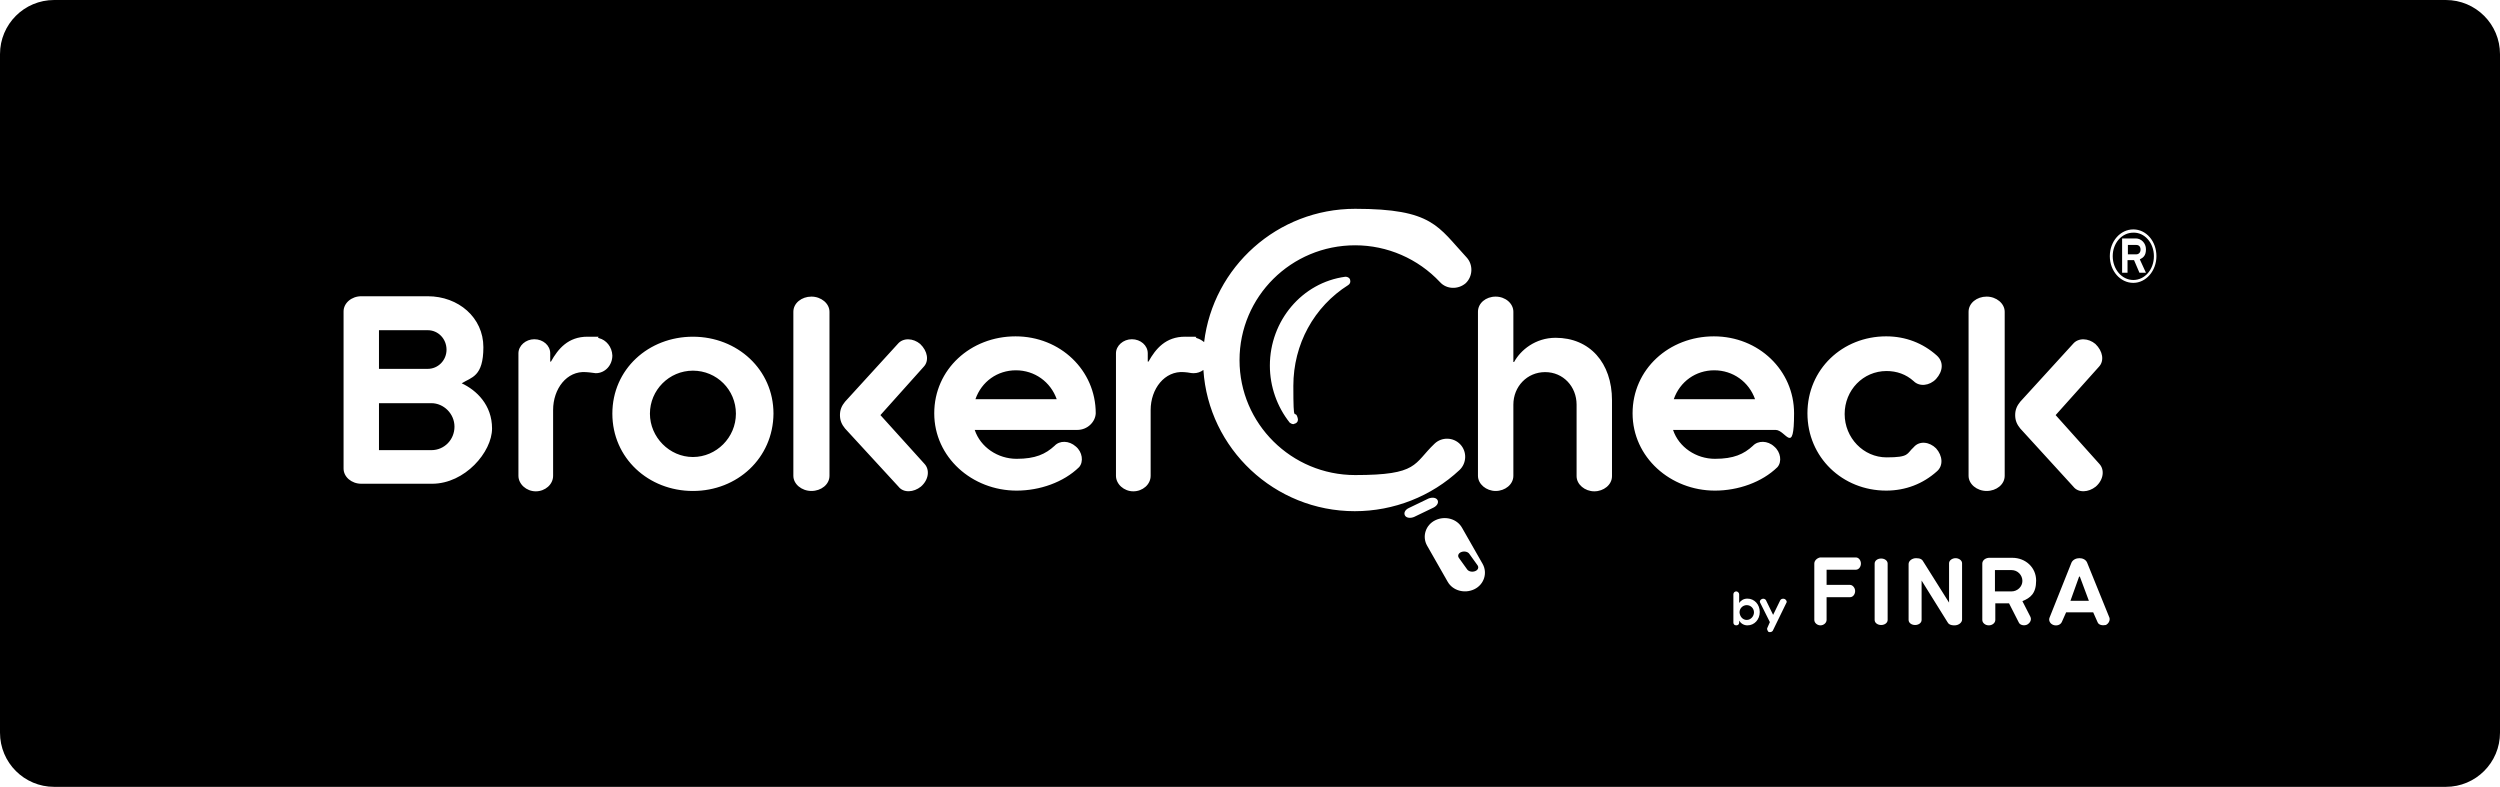 <?xml version="1.0" encoding="UTF-8"?>
<svg xmlns="http://www.w3.org/2000/svg" id="Layer_1" data-name="Layer 1" version="1.1" viewBox="0 0 692 217.8">
  <defs>
    <style>
      .cls-1 {
        fill: #000;
        stroke-width: 0px;
      }
    </style>
  </defs>
  <path class="cls-1" d="M556.8,157.8h-4.6v5.9h4.6c1.6,0,3-1.3,3-2.9s-1.3-3-3-3ZM474.5,102.5c-5.1,0-9.5,3.1-11.2,8h22.5c-1.7-4.8-6.1-8-11.3-8ZM191.8,102.6c-6.6,0-11.9,5.4-11.9,11.9s5.4,12,11.9,12,11.9-5.4,11.9-12-5.3-11.9-11.9-11.9ZM281.2,102.5c-5.1,0-9.5,3.1-11.2,8h22.5c-1.7-4.8-6.1-8-11.3-8ZM575.5,159.6l-2.4,6.7h5.1l-2.5-6.7h-.2,0ZM483.5,167.5c-1.1,0-2,.9-2,2,.1,1.2.9,2.1,2,2.1s2-1,2-2.1-.9-2-2-2ZM590.5,64.4c-3.2,0-5.7,2.9-5.7,6.5s2.5,6.6,5.7,6.6,5.7-2.9,5.7-6.6-2.6-6.6-5.7-6.5ZM594,75.5h-1.8l-1.5-3.5h-1.8v3.5h-1.5v-9.5h3.8c1.5,0,2.8,1.3,2.8,3s-.7,2.3-1.7,2.8l1.7,3.7ZM406.7,153.3c-.4-.6-1.4-.8-2.2-.5-.8.3-1.1,1-.7,1.6l2.3,3.2c.4.6,1.4.8,2.2.5.8-.3,1.1-1,.7-1.6l-2.3-3.2ZM677,0H15C6.7,0,0,6.7,0,15v187.8c0,8.3,6.7,15,15,15h662c8.3,0,15-6.7,15-15V15c0-8.3-6.7-15-15-15ZM559.2,111.2l14.6-16c1.5-1.8,4.3-1.6,6.2,0,2.1,2,2.5,4.7,1,6.3l-12,13.4,12.1,13.5c1.5,1.6,1.2,4.4-1,6.3-2,1.6-4.8,1.8-6.2,0l-14.7-16.1c-.9-1.1-1.4-2.2-1.4-3.7s.5-2.6,1.4-3.7h0ZM119.5,133.9h-19.5c-2.7,0-4.9-1.9-4.9-4.2,0,.2,0-43.5,0-43.5,0-2.3,2.2-4.2,4.9-4.2h18.4c8.5,0,15.4,5.9,15.4,14.1s-3.3,8.3-6,10c4.1,1.9,8.4,6,8.4,12.5s-7.5,15.3-16.6,15.3h0ZM164.9,103.3c-.4,0-1.1-.2-2.7-.3-5.3-.4-9.1,4.6-9.1,10.5v18.2c0,2.4-2.2,4.3-4.8,4.3s-4.8-2-4.8-4.3v-33.9c0-2.1,2-3.9,4.4-3.9s4.4,1.7,4.4,3.9v2.3h.2c2-3.6,4.8-6.9,10.1-6.9s2,0,3.2.4c2,.5,3.6,2.4,3.7,4.8,0,2.7-2,4.9-4.6,4.9h0ZM191.8,135.9c-12.3,0-22.3-9.1-22.3-21.4s10-21.3,22.3-21.3,22.3,9.1,22.3,21.3c-.1,12.3-10,21.4-22.3,21.4ZM229.6,131.7c0,2.4-2.3,4.2-5,4.2s-5-1.9-5-4.2v-45.4c0-2.4,2.3-4.2,5-4.2s5,1.9,5,4.2v45.4ZM254.9,134.7c-2,1.6-4.8,1.8-6.2,0l-14.8-16.1c-.9-1.1-1.4-2.2-1.4-3.7s.5-2.6,1.4-3.7l14.6-16c1.5-1.8,4.3-1.6,6.2,0,2.1,2,2.5,4.7,1,6.3l-12,13.4,12.2,13.5c1.5,1.6,1.2,4.4-1,6.3h0ZM298.2,119h-28.4c1.6,4.8,6.4,8,11.6,8s8-1.3,10.5-3.6c1.4-1.5,4-1.5,5.9.2,1.8,1.5,2.2,4.2.9,5.7-4.3,4.2-10.9,6.5-17.3,6.5-12.3,0-22.8-9.2-22.8-21.4s10.1-21.3,22.5-21.3,22.2,9.4,22.2,21.3c-.1,2.4-2.3,4.6-5.1,4.6h0ZM333.1,102.4c-.8.6-1.7.9-2.7.9s-1.1-.2-2.7-.3c-5.3-.4-9.2,4.6-9.2,10.5v18.2c0,2.4-2.2,4.3-4.8,4.3s-4.8-2-4.8-4.3v-33.9c0-2.1,2-3.9,4.4-3.9s4.4,1.7,4.4,3.9v2.3h.2c2-3.6,4.8-6.9,10.1-6.9s2.1,0,3.3.4c.7.2,1.4.6,2,1.1,2.5-20.8,20.3-36.9,41.8-36.9s22.9,4.9,30.9,13.5c1.8,2,1.7,5.2-.3,7.1-2.1,1.8-5.3,1.7-7.1-.3-6.1-6.5-14.6-10.2-23.5-10.2-17.7,0-32,14.2-32,31.8s14.4,31.8,32,31.8,16.1-3.1,22-8.7c2-1.9,5.2-1.8,7.1.2s1.8,5.2-.2,7.1c-7.8,7.3-18.2,11.4-29,11.4-22.2,0-40.5-17.3-41.9-39.1h0ZM359.2,115.7c.2.6,0,1.2-.6,1.5-.2,0-.4.2-.6.2-.4,0-.7-.2-1-.4-3.5-4.4-5.5-10-5.5-15.8,0-12.4,8.9-23,20.9-24.6.5,0,1.1.2,1.3.8.2.6,0,1.2-.5,1.5-9.5,6-15.2,16.4-15.2,27.9s.4,6,1.2,8.9h0ZM388.9,142.7c-.4-.7,0-1.6,1.1-2.1l5.4-2.6c1-.4,2.1-.3,2.5.4s-.1,1.6-1.1,2.1l-5.4,2.6c-1,.4-2.1.3-2.5-.4ZM408.1,163.1c-2.7,1.3-6,.4-7.4-2.1l-5.7-10c-1.4-2.5-.4-5.7,2.3-7,2.7-1.3,6-.4,7.4,2.1l5.7,10c1.4,2.5.4,5.7-2.3,7ZM446.2,131.8c0,2.4-2.3,4.2-4.9,4.2s-4.9-1.9-4.9-4.2v-19.8c0-5-3.7-9-8.7-9s-8.8,4-8.8,9v19.7c0,2.4-2.3,4.2-4.9,4.2s-4.9-1.9-4.9-4.2v-45.4c0-2.4,2.2-4.2,4.9-4.2s4.9,1.9,4.9,4.2v13.9h.2c1.8-3.3,5.9-6.7,11.5-6.7,9.4,0,15.6,6.9,15.6,17.3v21h0ZM483.7,173.1c-1,0-1.8-.5-2.3-1.3v.5c0,.4-.2.8-.8.8s-.8-.4-.8-.8v-7.8c0-.5.4-.8.8-.8s.8.4.8.8v2.4c.5-.7,1.2-1.2,2.3-1.2,1.9,0,3.4,1.6,3.4,3.7s-1.5,3.7-3.4,3.7h0ZM494.5,166.8l-3.8,7.8c-.2.3-.7.5-1.2.3-.2-.3-.5-.7-.3-1.1l.7-1.6-2.7-5.4c-.2-.3,0-.8.5-1,.4-.2.9,0,1.1.3l2,4.1,2-4.1c.2-.3.7-.5,1.2-.3.4.2.7.7.5,1h0ZM491.5,119h-28.4c1.6,4.8,6.4,8,11.6,8s8-1.3,10.5-3.6c1.4-1.5,4.1-1.5,5.9.2,1.8,1.5,2.2,4.2.9,5.7-4.3,4.2-10.9,6.5-17.3,6.5-12.3,0-22.8-9.2-22.8-21.4s10.1-21.3,22.5-21.3,22.2,9.4,22.2,21.3-2.3,4.6-5.1,4.6h0ZM522.1,93.1c5.4,0,10.2,1.9,14,5.3,2,1.8,1.7,4.4-.2,6.5-1.8,1.9-4.6,2.2-6.2.6-2.1-1.9-4.7-2.8-7.5-2.8-6.5,0-11.6,5.3-11.6,11.9s5.2,12,11.6,12,5.5-1,7.5-2.8c1.6-1.9,4.4-1.5,6.2.3,1.8,2,2.1,4.8.2,6.4-3.8,3.4-8.6,5.3-14,5.3-12.1,0-21.8-9.2-21.8-21.4s9.7-21.3,21.8-21.3ZM513.7,157.7h-8.1v4.2h6.5c.7,0,1.4.8,1.4,1.7s-.6,1.7-1.4,1.7h-6.5v6.3c0,.8-.8,1.5-1.7,1.5s-1.7-.7-1.7-1.5v-15.6c0-.8.7-1.5,1.6-1.7h9.9c.8,0,1.4.8,1.4,1.7s-.6,1.7-1.4,1.7h0ZM522.5,171.6c0,.8-.8,1.4-1.8,1.4s-1.8-.6-1.8-1.4v-15.6c0-.8.8-1.4,1.8-1.4s1.8.6,1.8,1.4v15.6ZM543.1,171.5c0,.8-.9,1.6-2.1,1.6s-1.7-.4-2-1l-7.1-11.4h0v10.9c0,.8-.8,1.4-1.8,1.4s-1.8-.6-1.8-1.4v-15.5c0-.8.9-1.6,2.1-1.6s1.7.4,2,1l7.1,11.3h0v-10.9c0-.8.9-1.4,1.8-1.4s1.8.6,1.8,1.4v15.6h0ZM544.9,131.7v-45.4c0-2.4,2.3-4.2,5-4.2s5,1.9,5,4.2v45.4c0,2.4-2.3,4.2-5,4.2s-5-1.9-5-4.2ZM562,170.7c.4.8,0,1.7-.9,2.2-.9.4-2,.1-2.3-.6l-2.7-5.3h-3.8v4.6c0,.8-.8,1.5-1.8,1.5s-1.8-.7-1.8-1.5v-15.6c0-.8.7-1.5,1.8-1.6h6.5c3.7,0,6.6,2.7,6.6,6.3s-1.6,4.8-3.8,5.7l2.2,4.3h0ZM582.9,173c-1,.2-2,0-2.3-.8l-1.2-2.7h-7.5l-1.2,2.7c-.4.8-1.4,1.1-2.3.8-.9-.3-1.4-1.2-1.1-2l6.1-15.3c.8-1.6,3.6-1.6,4.3,0l6.2,15.3c.2.7-.2,1.6-1,2ZM590.5,78.3c-3.6,0-6.5-3.3-6.5-7.4s2.9-7.4,6.5-7.4,6.4,3.3,6.4,7.4-2.9,7.4-6.4,7.4ZM123.6,96.8c0-3-2.3-5.4-5.2-5.4h-13.5v10.7h13.5c2.9,0,5.2-2.4,5.2-5.3ZM119.4,111.6h-14.5v13h14.5c3.6,0,6.4-2.9,6.4-6.5s-3-6.5-6.4-6.5ZM591.3,67.8h-2.3v2.6h2.3c.7,0,1.2-.5,1.2-1.3s-.4-1.3-1.2-1.3Z"></path>
</svg>
